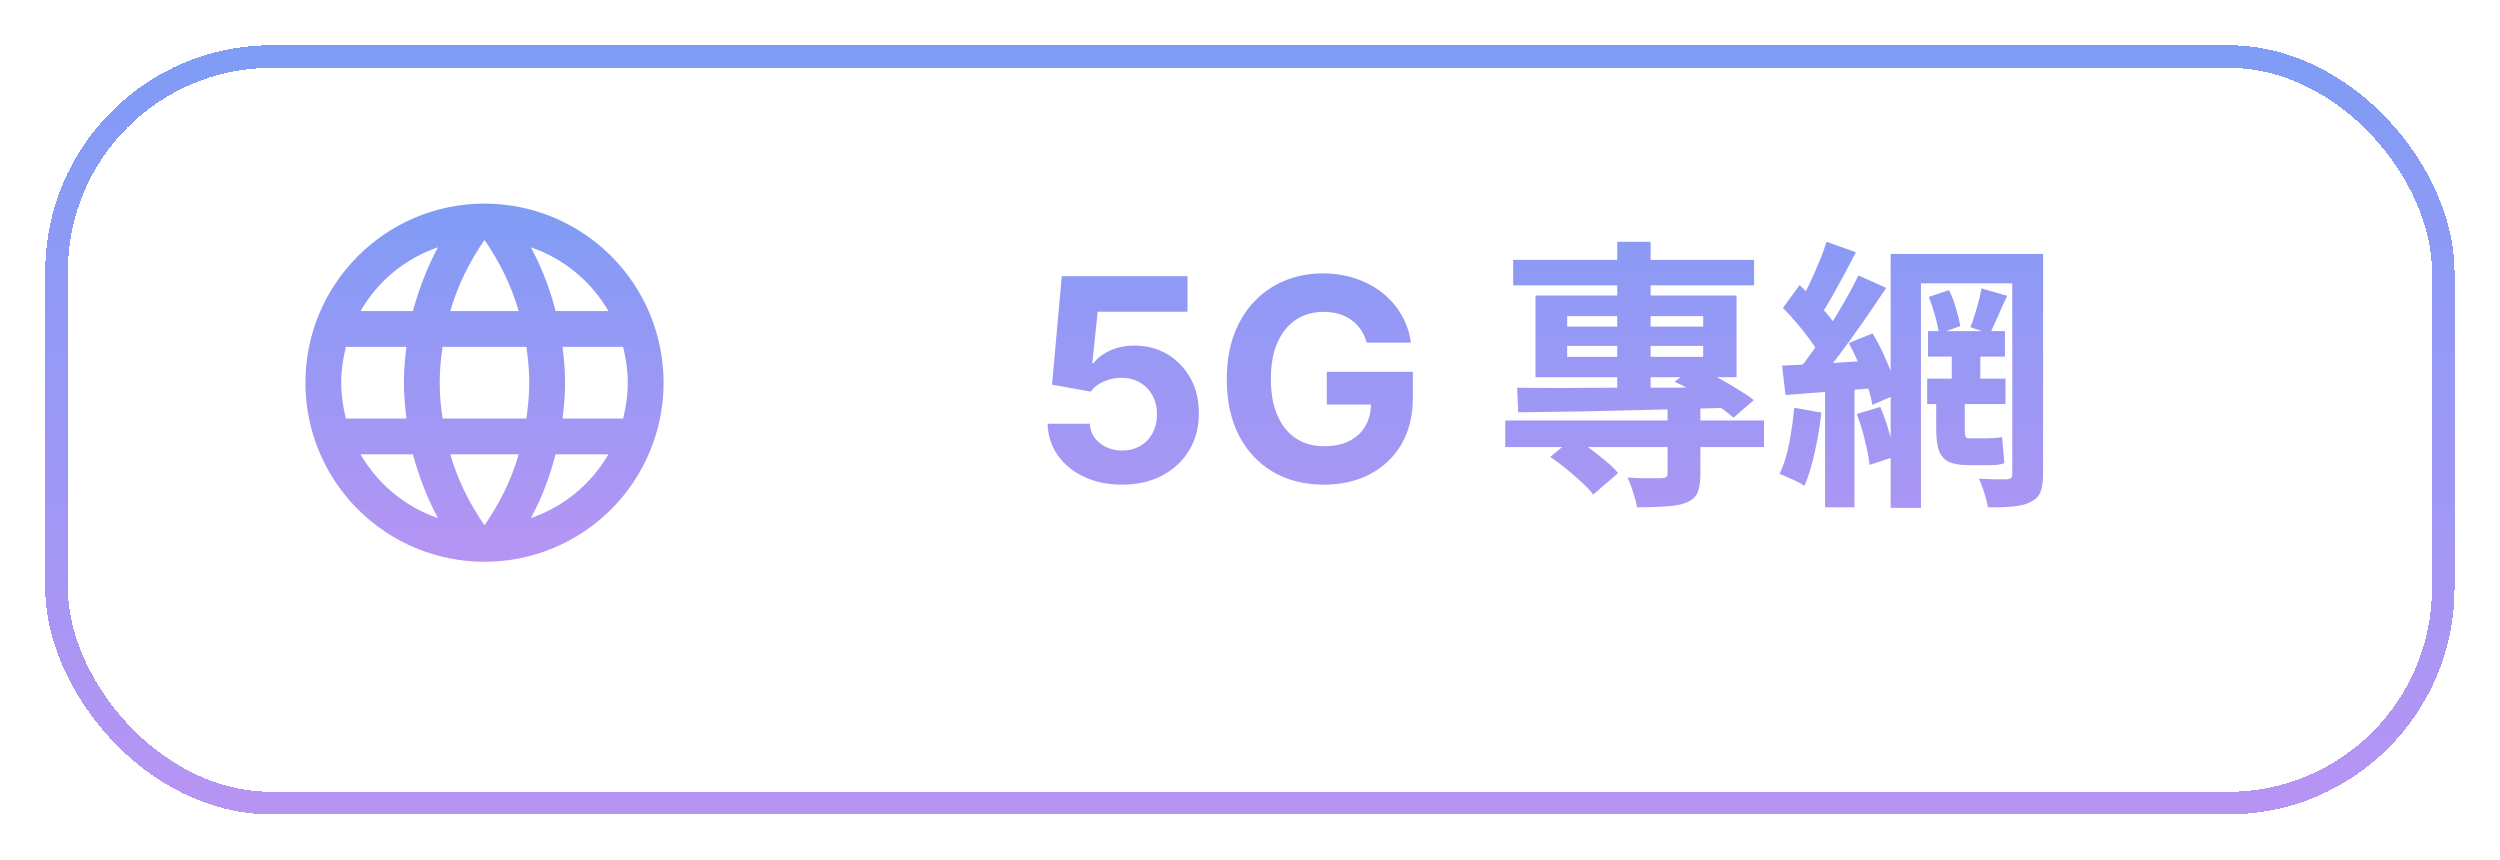<svg width="6078" height="2090" viewBox="0 0 6078 2090" fill="none" xmlns="http://www.w3.org/2000/svg">
<g filter="url(#filter0_d_1625_1287)">
<rect x="109.998" width="5857.5" height="1870" rx="550" fill="white" fill-opacity="0.6" shape-rendering="crispEdges"/>
<rect x="137.498" y="27.5" width="5802.5" height="1815" rx="522.5" stroke="url(#paint0_linear_1625_1287)" stroke-width="55" shape-rendering="crispEdges"/>
</g>
<path d="M2727.9 1178.34C2693.4 1178.34 2662.63 1171.99 2635.62 1159.29C2608.76 1146.6 2587.44 1129.1 2571.65 1106.8C2555.86 1084.51 2547.64 1058.95 2546.99 1030.14H2649.53C2650.67 1049.51 2658.81 1065.22 2673.95 1077.26C2689.08 1089.31 2707.07 1095.33 2727.9 1095.33C2744.5 1095.33 2759.15 1091.67 2771.85 1084.34C2784.7 1076.86 2794.71 1066.52 2801.88 1053.34C2809.2 1039.99 2812.86 1024.69 2812.86 1007.44C2812.86 989.861 2809.12 974.399 2801.63 961.053C2794.31 947.706 2784.14 937.29 2771.11 929.803C2758.09 922.316 2743.2 918.491 2726.44 918.328C2711.79 918.328 2697.55 921.339 2683.71 927.361C2670.04 933.383 2659.38 941.603 2651.73 952.02L2557.74 935.174L2581.42 671.502H2887.08V757.928H2668.58L2655.64 883.172H2658.57C2667.35 870.802 2680.62 860.548 2698.36 852.41C2716.1 844.272 2735.96 840.203 2757.93 840.203C2788.04 840.203 2814.9 847.283 2838.5 861.443C2862.1 875.604 2880.73 895.053 2894.41 919.793C2908.08 944.37 2914.83 972.69 2914.67 1004.75C2914.83 1038.45 2907.02 1068.39 2891.23 1094.6C2875.61 1120.64 2853.72 1141.15 2825.56 1156.12C2797.56 1170.93 2765.01 1178.34 2727.9 1178.34ZM3322.87 833.123C3319.45 821.242 3314.65 810.743 3308.47 801.629C3302.28 792.352 3294.71 784.539 3285.76 778.191C3276.97 771.681 3266.88 766.717 3255.49 763.299C3244.26 759.881 3231.81 758.172 3218.14 758.172C3192.58 758.172 3170.12 764.52 3150.75 777.215C3131.55 789.91 3116.57 808.383 3105.83 832.635C3095.09 856.723 3089.72 886.183 3089.72 921.014C3089.72 955.844 3095.01 985.467 3105.59 1009.88C3116.17 1034.29 3131.14 1052.93 3150.51 1065.79C3169.88 1078.48 3192.75 1084.83 3219.11 1084.83C3243.04 1084.83 3263.46 1080.6 3280.39 1072.14C3297.48 1063.51 3310.5 1051.38 3319.45 1035.76C3328.57 1020.13 3333.13 1001.66 3333.13 980.34L3354.61 983.514H3225.7V903.924H3434.93V966.912C3434.93 1010.86 3425.66 1048.62 3407.1 1080.19C3388.55 1111.61 3362.99 1135.86 3330.44 1152.95C3297.89 1169.87 3260.62 1178.34 3218.62 1178.34C3171.75 1178.34 3130.57 1168 3095.09 1147.33C3059.61 1126.5 3031.94 1096.96 3012.08 1058.71C2992.39 1020.3 2982.54 974.725 2982.54 921.99C2982.54 881.463 2988.4 845.33 3000.12 813.592C3012 781.691 3028.6 754.673 3049.92 732.537C3071.24 710.402 3096.07 693.556 3124.39 682C3152.71 670.444 3183.39 664.666 3216.43 664.666C3244.75 664.666 3271.11 668.816 3295.53 677.117C3319.94 685.255 3341.59 696.811 3360.47 711.785C3379.51 726.759 3395.06 744.581 3407.1 765.252C3419.14 785.76 3426.88 808.383 3430.29 833.123H3322.87ZM3659.56 1022.31H4288.63V1086.94H3659.56V1022.31ZM3678.81 631.814H4264.56V693.689H3678.81V631.814ZM4054.19 981.752H4133.94V1153.63C4133.94 1172.42 4131.65 1187.09 4127.06 1197.63C4122.48 1208.63 4113.08 1216.88 4098.88 1222.38C4085.13 1227.42 4068.4 1230.4 4048.69 1231.31C4028.98 1232.69 4006.06 1233.38 3979.94 1233.38C3978.11 1222.38 3974.9 1210 3970.31 1196.25C3966.19 1182.96 3961.61 1171.27 3956.56 1161.19C3967.56 1161.65 3978.79 1162.11 3990.25 1162.56C4001.71 1162.56 4012.02 1162.56 4021.19 1162.56C4030.36 1162.56 4036.54 1162.56 4039.75 1162.56C4045.25 1162.11 4048.92 1161.19 4050.75 1159.81C4053.04 1158.44 4054.19 1155.46 4054.19 1150.88V981.752ZM3931.81 587.814H4012.94V958.377H3931.81V587.814ZM3768.88 1111L3825.94 1063.56C3838.31 1071.36 3851.38 1080.29 3865.13 1090.38C3878.88 1100.46 3891.94 1110.77 3904.31 1121.31C3916.69 1131.4 3926.54 1141.02 3933.88 1150.19L3873.38 1202.44C3866.5 1193.27 3857.11 1183.19 3845.19 1172.19C3833.73 1161.65 3821.36 1150.88 3808.06 1139.88C3794.77 1128.88 3781.71 1119.25 3768.88 1111ZM3810.13 840.814V867.627H4140.81V840.814H3810.13ZM3810.13 768.627V794.064H4140.81V768.627H3810.13ZM3733.13 718.439H4221.94V917.127H3733.13V718.439ZM4071.38 928.127L4119.5 891.002C4136.46 897.877 4153.88 906.127 4171.75 915.752C4190.08 925.377 4207.27 935.231 4223.31 945.314C4239.36 954.939 4252.88 964.106 4263.88 972.814L4214.38 1015.44C4203.83 1005.81 4190.54 995.731 4174.5 985.189C4158.46 974.648 4141.27 964.335 4122.94 954.252C4105.06 944.169 4087.88 935.46 4071.38 928.127ZM3688.44 942.564C3720.06 943.023 3755.81 943.252 3795.69 943.252C3836.02 942.794 3878.88 942.564 3924.25 942.564C3970.08 942.564 4016.83 942.564 4064.5 942.564C4112.17 942.106 4159.83 941.419 4207.5 940.502L4204.75 991.377C4143.33 993.21 4081.46 994.814 4019.13 996.189C3957.25 997.564 3898.13 998.939 3841.75 1000.31C3785.38 1001.23 3735.19 1001.92 3691.19 1002.38L3688.44 942.564ZM4745.13 864.189H4814.56V939.814H4745.13V864.189ZM4817.31 701.252L4879.88 719.127C4872.08 735.627 4864.52 752.356 4857.19 769.314C4849.86 785.814 4843.44 800.023 4837.94 811.939L4790.5 795.439C4794.17 786.731 4797.61 776.877 4800.81 765.877C4804.48 754.419 4807.69 743.189 4810.44 732.189C4813.65 720.731 4815.94 710.419 4817.31 701.252ZM4689.44 721.877L4738.25 705.377C4745.13 718.669 4750.86 733.564 4755.44 750.064C4760.48 766.564 4763.92 780.773 4765.75 792.689L4713.5 811.939C4712.58 799.564 4709.61 784.898 4704.56 767.939C4699.98 750.981 4694.94 735.627 4689.44 721.877ZM4596.63 617.377H4917V688.877H4670.19V1234.75H4596.63V617.377ZM4892.25 617.377H4967.19V1151.56C4967.19 1170.36 4965.13 1185.02 4961 1195.56C4956.88 1206.11 4948.86 1214.36 4936.94 1220.31C4925.94 1226.27 4911.73 1229.94 4894.31 1231.31C4877.36 1233.15 4856.96 1233.84 4833.13 1233.38C4831.75 1223.75 4828.77 1212.06 4824.19 1198.31C4820.06 1184.56 4815.71 1173.11 4811.13 1163.94C4824.88 1164.4 4838.4 1164.86 4851.69 1165.31C4865.44 1165.31 4874.61 1165.31 4879.19 1165.31C4884.23 1164.86 4887.67 1163.71 4889.5 1161.88C4891.33 1159.59 4892.25 1156.15 4892.25 1151.56V617.377ZM4687.38 805.064H4874.38V866.939H4687.38V805.064ZM4685.31 920.564H4875.75V982.439H4685.31V920.564ZM4707.31 953.564H4776.75V1043.63C4776.75 1051.88 4777.21 1057.61 4778.13 1060.81C4779.5 1064.02 4782.25 1065.63 4786.38 1065.63C4788.67 1065.63 4791.88 1065.63 4796 1065.63C4800.13 1065.63 4804.48 1065.63 4809.06 1065.63C4814.11 1065.63 4818.69 1065.63 4822.81 1065.63C4827.4 1065.63 4830.61 1065.63 4832.44 1065.63C4837.48 1065.63 4843.44 1065.4 4850.31 1064.94C4857.19 1064.48 4862.92 1063.56 4867.5 1062.19C4868.42 1070.44 4869.33 1081.21 4870.25 1094.5C4871.17 1107.34 4872.08 1117.88 4873 1126.13C4867.96 1127.96 4862 1129.34 4855.13 1130.25C4848.25 1130.71 4840.92 1130.94 4833.13 1130.94C4830.83 1130.94 4827.63 1130.94 4823.5 1130.94C4819.38 1130.94 4814.79 1130.94 4809.75 1130.94C4804.71 1130.94 4800.13 1130.94 4796 1130.94C4791.88 1130.94 4788.9 1130.94 4787.06 1130.94C4765.52 1130.94 4749.02 1128.19 4737.56 1122.69C4726.11 1116.73 4718.08 1107.34 4713.5 1094.5C4709.38 1081.67 4707.31 1064.48 4707.31 1042.94V953.564ZM4440.56 587.814L4512.06 613.252C4502.9 631.127 4493.27 649.46 4483.19 668.252C4473.11 686.585 4463.25 704.46 4453.63 721.877C4444 738.835 4434.83 753.731 4426.13 766.564L4371.13 743.877C4379.38 729.669 4387.86 713.627 4396.56 695.752C4405.27 677.877 4413.52 659.314 4421.31 640.064C4429.56 620.814 4435.98 603.398 4440.56 587.814ZM4518.25 669.627L4585.63 699.877C4568.67 725.544 4550.33 752.585 4530.63 781.002C4510.92 809.419 4491.21 836.689 4471.5 862.814C4451.79 888.939 4433 911.856 4415.13 931.564L4367.69 905.439C4380.52 889.856 4393.81 872.439 4407.56 853.189C4421.77 833.481 4435.52 813.085 4448.81 792.002C4462.56 770.46 4475.4 749.148 4487.31 728.064C4499.23 706.981 4509.54 687.502 4518.25 669.627ZM4334.69 748.689L4375.25 693.002C4386.71 704.002 4398.63 715.919 4411 728.752C4423.38 741.585 4434.83 754.419 4445.38 767.252C4455.92 780.085 4463.71 792.002 4468.75 803.002L4424.75 865.564C4419.71 854.564 4412.15 842.189 4402.06 828.439C4392.44 814.689 4381.67 800.939 4369.75 787.189C4357.83 772.981 4346.15 760.148 4334.69 748.689ZM4494.88 833.939L4552.63 810.564C4561.79 825.689 4570.5 842.189 4578.75 860.064C4587 877.939 4594.33 895.356 4600.75 912.314C4607.17 928.814 4611.75 943.71 4614.5 957.002L4551.94 984.502C4550.11 971.21 4546.21 955.856 4540.25 938.439C4534.29 921.023 4527.42 903.377 4519.63 885.502C4511.83 867.169 4503.58 849.981 4494.88 833.939ZM4332.63 888.939C4363.33 887.564 4399.54 885.731 4441.25 883.439C4482.96 880.689 4525.36 877.939 4568.44 875.189L4569.81 942.564C4529.48 945.773 4489.15 948.981 4448.81 952.189C4408.94 954.939 4372.96 957.689 4340.88 960.439L4332.63 888.939ZM4514.13 1006.5L4571.19 989.314C4579.44 1008.11 4586.77 1028.96 4593.19 1051.88C4600.06 1074.79 4604.42 1094.27 4606.25 1110.31L4545.06 1130.25C4543.69 1113.75 4540.02 1094.04 4534.06 1071.13C4528.56 1047.75 4521.92 1026.21 4514.13 1006.5ZM4362.19 991.377L4428.19 1003.06C4424.52 1036.06 4419.02 1068.61 4411.69 1100.69C4404.81 1132.31 4396.56 1159.13 4386.94 1181.13C4382.36 1177.92 4376.4 1174.48 4369.06 1170.81C4361.73 1167.15 4354.17 1163.71 4346.38 1160.5C4338.58 1156.84 4331.94 1154.09 4326.44 1152.25C4336.52 1131.63 4344.31 1106.88 4349.81 1078C4355.31 1049.13 4359.44 1020.25 4362.19 991.377ZM4437.13 926.064H4508.63V1233.38H4437.13V926.064Z" fill="url(#paint1_linear_1625_1287)"/>
<path d="M1367.75 1017.51C1371.23 988.77 1373.85 960.033 1373.85 930.424C1373.85 900.816 1371.23 872.079 1367.75 843.341H1514.92C1521.89 871.208 1526.24 900.381 1526.24 930.424C1526.24 960.468 1521.89 989.641 1514.92 1017.51M1290.68 1259.6C1316.81 1211.27 1336.84 1159.02 1350.77 1104.59H1479.22C1437.03 1177.23 1370.11 1232.26 1290.68 1259.6ZM1279.8 1017.51H1076.02C1071.67 988.77 1069.05 960.033 1069.05 930.424C1069.05 900.816 1071.67 871.643 1076.02 843.341H1279.8C1283.72 871.643 1286.76 900.816 1286.76 930.424C1286.76 960.033 1283.72 988.77 1279.8 1017.51ZM1177.91 1277.02C1141.77 1224.77 1112.6 1166.86 1094.74 1104.59H1261.07C1243.22 1166.86 1214.05 1224.77 1177.91 1277.02ZM1003.74 756.258H876.601C918.341 683.414 985.222 628.299 1064.7 601.249C1038.58 649.581 1018.98 701.831 1003.74 756.258ZM876.601 1104.59H1003.74C1018.98 1159.02 1038.58 1211.27 1064.7 1259.6C985.379 1232.27 918.587 1177.23 876.601 1104.59ZM840.896 1017.51C833.93 989.641 829.576 960.468 829.576 930.424C829.576 900.381 833.93 871.208 840.896 843.341H988.067C984.584 872.079 981.971 900.816 981.971 930.424C981.971 960.033 984.584 988.77 988.067 1017.51M1177.91 583.397C1214.05 635.647 1243.22 693.993 1261.07 756.258H1094.74C1112.6 693.993 1141.77 635.647 1177.91 583.397ZM1479.22 756.258H1350.77C1337.12 702.336 1316.94 650.282 1290.68 601.249C1370.8 628.681 1437.42 683.979 1479.22 756.258ZM1177.91 495.008C937.123 495.008 742.492 690.945 742.492 930.424C742.492 1045.9 788.366 1156.65 870.023 1238.31C910.455 1278.74 958.455 1310.82 1011.28 1332.7C1064.11 1354.58 1120.73 1365.84 1177.91 1365.84C1293.39 1365.84 1404.14 1319.97 1485.79 1238.31C1567.45 1156.65 1613.33 1045.9 1613.33 930.424C1613.33 873.245 1602.06 816.625 1580.18 763.798C1558.3 710.971 1526.23 662.971 1485.79 622.538C1445.36 582.106 1397.36 550.034 1344.54 528.152C1291.71 506.27 1235.09 495.008 1177.91 495.008Z" fill="url(#paint2_linear_1625_1287)"/>
<defs>
<filter id="filter0_d_1625_1287" x="-0.002" y="0" width="6077.5" height="2090" filterUnits="userSpaceOnUse" color-interpolation-filters="sRGB">
<feFlood flood-opacity="0" result="BackgroundImageFix"/>
<feColorMatrix in="SourceAlpha" type="matrix" values="0 0 0 0 0 0 0 0 0 0 0 0 0 0 0 0 0 0 127 0" result="hardAlpha"/>
<feOffset dy="110"/>
<feGaussianBlur stdDeviation="55"/>
<feComposite in2="hardAlpha" operator="out"/>
<feColorMatrix type="matrix" values="0 0 0 0 0 0 0 0 0 0 0 0 0 0 0 0 0 0 0.25 0"/>
<feBlend mode="normal" in2="BackgroundImageFix" result="effect1_dropShadow_1625_1287"/>
<feBlend mode="normal" in="SourceGraphic" in2="effect1_dropShadow_1625_1287" result="shape"/>
</filter>
<linearGradient id="paint0_linear_1625_1287" x1="3038.75" y1="0" x2="3038.75" y2="1870" gradientUnits="userSpaceOnUse">
<stop stop-color="#7F9CF5"/>
<stop offset="1" stop-color="#B794F4"/>
</linearGradient>
<linearGradient id="paint1_linear_1625_1287" x1="3616.25" y1="357.502" x2="3616.25" y2="1485" gradientUnits="userSpaceOnUse">
<stop stop-color="#7F9CF5"/>
<stop offset="1" stop-color="#B794F4"/>
</linearGradient>
<linearGradient id="paint2_linear_1625_1287" x1="1177.91" y1="495.008" x2="1177.91" y2="1365.84" gradientUnits="userSpaceOnUse">
<stop stop-color="#7F9CF5"/>
<stop offset="1" stop-color="#B794F4"/>
</linearGradient>
</defs>
</svg>
